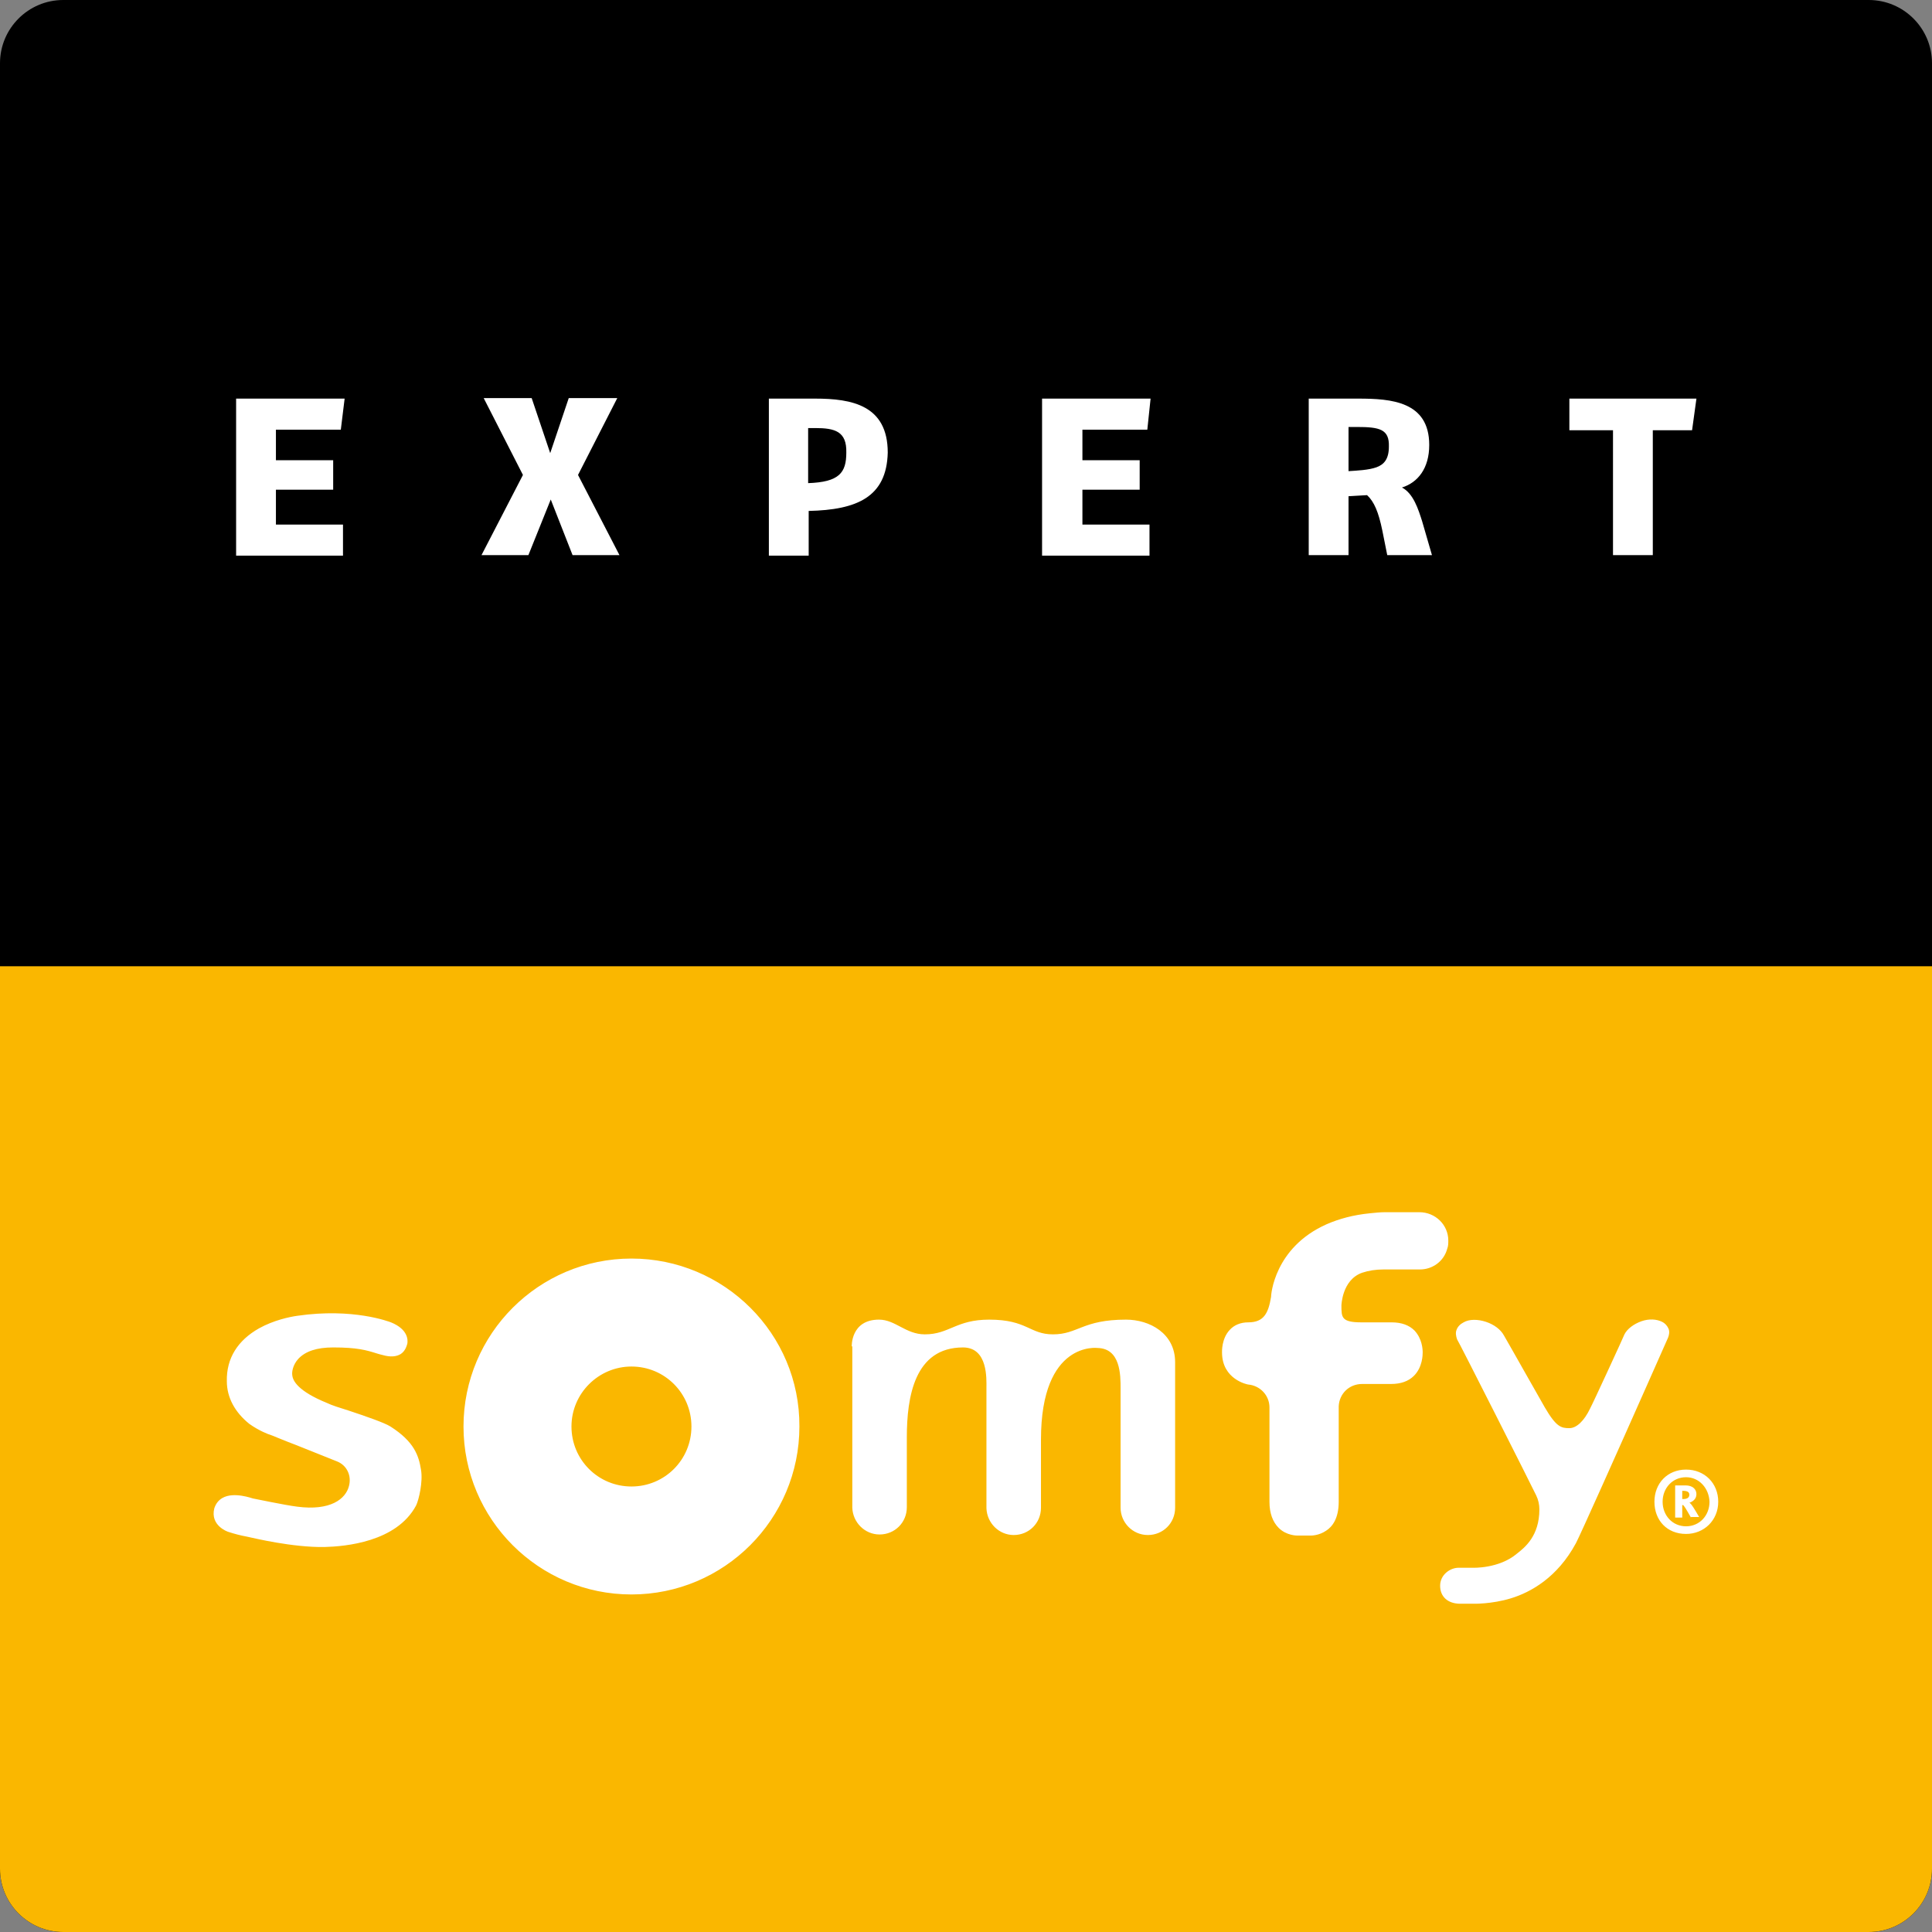 <svg xmlns="http://www.w3.org/2000/svg" id="Lager_1" viewBox="0 0 354.3 354.3">
  <rect x="0" y="0" width="354.3" height="354.3" fill="#808080" stroke="none"/>
  <style>
    .st0{fill:#FAB700;} .st1{fill:#FFFFFF;}
  </style>
  <path d="M354.3 342.7c0 6.4-5.2 11.6-11.6 11.6H11.6c-6.4 0-11.6-5.2-11.6-11.6V11.6C0 5.2 5.2 0 11.6 0h331.1c6.4 0 11.6 5.2 11.6 11.6v331.1z"/>
  <path d="M0 177.2v165.5c0 6.4 5.2 11.6 11.6 11.6h331.1c6.4 0 11.6-5.2 11.6-11.6V177.2H0z" class="st0"/>
  <path d="M62.5 78.8H50.6v5.6h10.5v5.4H50.6v6.4h12.3v5.7H43.3V73.1h19.9l-.7 5.7zm42.5 23l-4-10.2-4.1 10.2h-8.6l7.6-14.7L88.7 73h8.8l3.4 10.1 3.4-10.1h8.9L106 87.1l7.6 14.7H105zm43.3-8.1v8.2H141V73.1h8.5c6.7 0 13.3 1.2 13.3 9.9-.2 8.2-5.7 10.5-14.5 10.7zm1.2-15.2h-1.3v10.1c5.7-.2 7-1.9 7-5.6.1-3.9-2.1-4.5-5.7-4.5zm60.9.3h-11.9v5.6H209v5.4h-10.5v6.4h12.3v5.7h-19.7V73.1H211l-.6 5.7zm44 23l-.9-4.5c-.7-3.4-1.5-5.3-2.8-6.5l-3.4.2v10.8H240V73.1h9.1c6 0 13 .5 13 8.5 0 4.3-2.1 6.9-5 7.8 2.1 1.1 3 4 3.7 6.2l1.8 6.2h-8.2zm-5.6-23.5h-1.5v8.1c1.6-.1 3.7-.2 5.1-.7 1.4-.5 2.3-1.5 2.3-3.8.1-3.2-1.7-3.6-5.9-3.6zm61.5.6h-7.2v22.9h-7.3V78.9h-8v-5.8h23.3l-.8 5.8zM49.5 263.1c.1 0 2.4 1 4.8 1.9l7.5 3c1.8.7 2.7 2.6 2.2 4.5-.6 2.4-3.4 4.6-9.5 3.8-2.4-.3-8-1.5-8.1-1.5-.1 0-3.5-1.3-5.6-.1-.7.4-1.2 1-1.5 1.9-.8 3.2 2.5 4.3 2.5 4.3 1.2.4 2.4.7 3.5.9l.9.2c.1 0 7.4 1.8 13.3 1.7 3.8-.1 13.2-.9 16.8-7.6.5-1 1.3-4.4.9-6.6-.4-2.5-1.2-5.1-5.6-7.9-1.1-.7-4.6-1.9-7.6-2.9-1.6-.5-3.2-1-4-1.4-5.4-2.2-6.3-4.1-6.4-5.1-.1-.6.1-1.9 1.1-3 1.3-1.4 3.4-2.1 6.4-2.1 4.4 0 6.1.5 8 1.1.3.1.7.2 1.1.3 1.4.4 2.5.3 3.3-.2.9-.6 1.1-1.6 1.2-1.9.1-.6.2-2.6-3-3.9-.3-.1-6.9-2.7-17.2-1.2-1.4.2-4.3.8-7 2.3-3.9 2.2-6 5.5-5.9 9.7 0 3 1.5 5.7 4.1 7.8 1.8 1.3 3.7 2 3.8 2m66.3-32.3c-17 0-30.8 13.8-30.8 30.8s13.8 30.8 30.8 30.8 30.8-13.8 30.8-30.8c.1-17-13.8-30.8-30.8-30.8zm0 41.8c-6.1 0-11-4.9-11-11s5-11 11-11c6.1 0 11 4.9 11 11s-4.9 11-11 11zm40.4-25.7s-.2-4.9 5-4.9c3 0 4.9 2.7 8.4 2.7 4.5 0 5.7-2.7 11.8-2.7 7 0 7.4 2.7 11.7 2.7 4.6 0 5.4-2.7 13.4-2.7 4.3 0 9 2.5 9 7.8v26.7c0 2.8-2.2 5-5 5s-5-2.3-5-5v-21.9c0-2.4 0-7.3-4.2-7.4 0 0-10.4-1.4-10.4 16.8v12.5c0 2.8-2.2 5-5 5-2.7 0-4.9-2.2-5-4.9v-22.1c0-1.6.3-7.4-4.3-7.4-8.9 0-10.3 9.1-10.3 16.5v12.8c0 2.8-2.2 5-5 5-2.7 0-4.9-2.2-5-4.9v-29.6m89.2 11c.1-2.3 1.9-4.1 4.3-4.1h-.1 5.4c1.8 0 3.2-.5 4.2-1.5 1.6-1.6 1.6-3.9 1.6-4.3 0-.6-.1-2.5-1.5-4-1-1-2.4-1.5-4.2-1.5h-5.5c-3.7 0-3.7-.9-3.7-3.1 0 0 .1-4.7 3.8-6 1.2-.4 2.5-.6 3.9-.6h6.7c2.3 0 4.4-1.5 5-3.8.2-.5.2-1 .2-1.5 0-2.9-2.4-5.2-5.3-5.2H254c-.9 0-1.8.1-2.8.2-3 .3-5.6 1-7.9 2-9.7 4.3-10.2 13.1-10.2 13.2v.1c-.5 3-1.3 4.7-4.2 4.7-1.4 0-2.6.5-3.4 1.4-1.5 1.6-1.4 4-1.4 4.1 0 5 4.7 5.9 4.8 5.9 2.2.2 3.9 2 3.9 4.2v17.3c0 2.1.6 3.7 1.7 4.8 1.4 1.4 3.3 1.4 3.4 1.4h2.5c.1 0 1.5 0 2.8-.9 1.1-.7 2.3-2.2 2.3-5.3v-17.5zm36.2 16.3c.4.8.6 1.7.6 2.6 0 4.9-2.7 7-4.1 8.1-3.3 2.8-8.1 2.6-8.1 2.6h-2.6c-1.6 0-3.4 1.3-3.4 3.3 0 2 1.4 3.3 3.7 3.3h2.3c.1 0 3.4.1 7-1s8.5-3.8 11.9-10.1c.8-1.5 7.9-17.4 13-28.9l3.9-8.8c.2-.5.3-1.1.1-1.6-.2-.5-.6-1-1.2-1.3-1-.5-2.4-.6-3.8-.1s-2.6 1.4-3.1 2.4c0 .1-5.8 12.7-6.3 13.6-1.1 2.3-2.5 3.6-3.8 3.6-1.5 0-2.4-.2-4.5-3.8-.2-.3-6.5-11.5-7.5-13.2-.6-1.1-1.8-2-3.3-2.5-1.5-.5-3.1-.5-4.1.1-.6.3-1.1.8-1.3 1.4-.2.5-.1 1.1.1 1.7.1 0 13.7 26.9 14.5 28.6zm27.5 7.1c-3.5 0-5.8-2.5-5.8-5.9 0-3.4 2.4-5.9 5.8-5.9s5.9 2.5 5.9 5.9c0 3.4-2.6 5.9-5.9 5.9zm0-10.4c-2.5 0-4.3 2-4.3 4.5s1.8 4.5 4.3 4.5 4.3-2 4.3-4.5c-.1-2.5-1.9-4.5-4.3-4.5zm.9 7.4c-.8-1.4-1.3-2.3-1.5-2.3h-.1v2.3h-1.3v-5.9h1.9c1.3 0 2 .7 2 1.6 0 1-.8 1.4-1.3 1.6.3 0 1.1 1.4 1.8 2.6h-1.5zm-1.4-4.9h-.2v1.5h.2c.6 0 1.1-.2 1.1-.8 0-.5-.4-.7-1.1-.7z" class="st1"/>
</svg>

